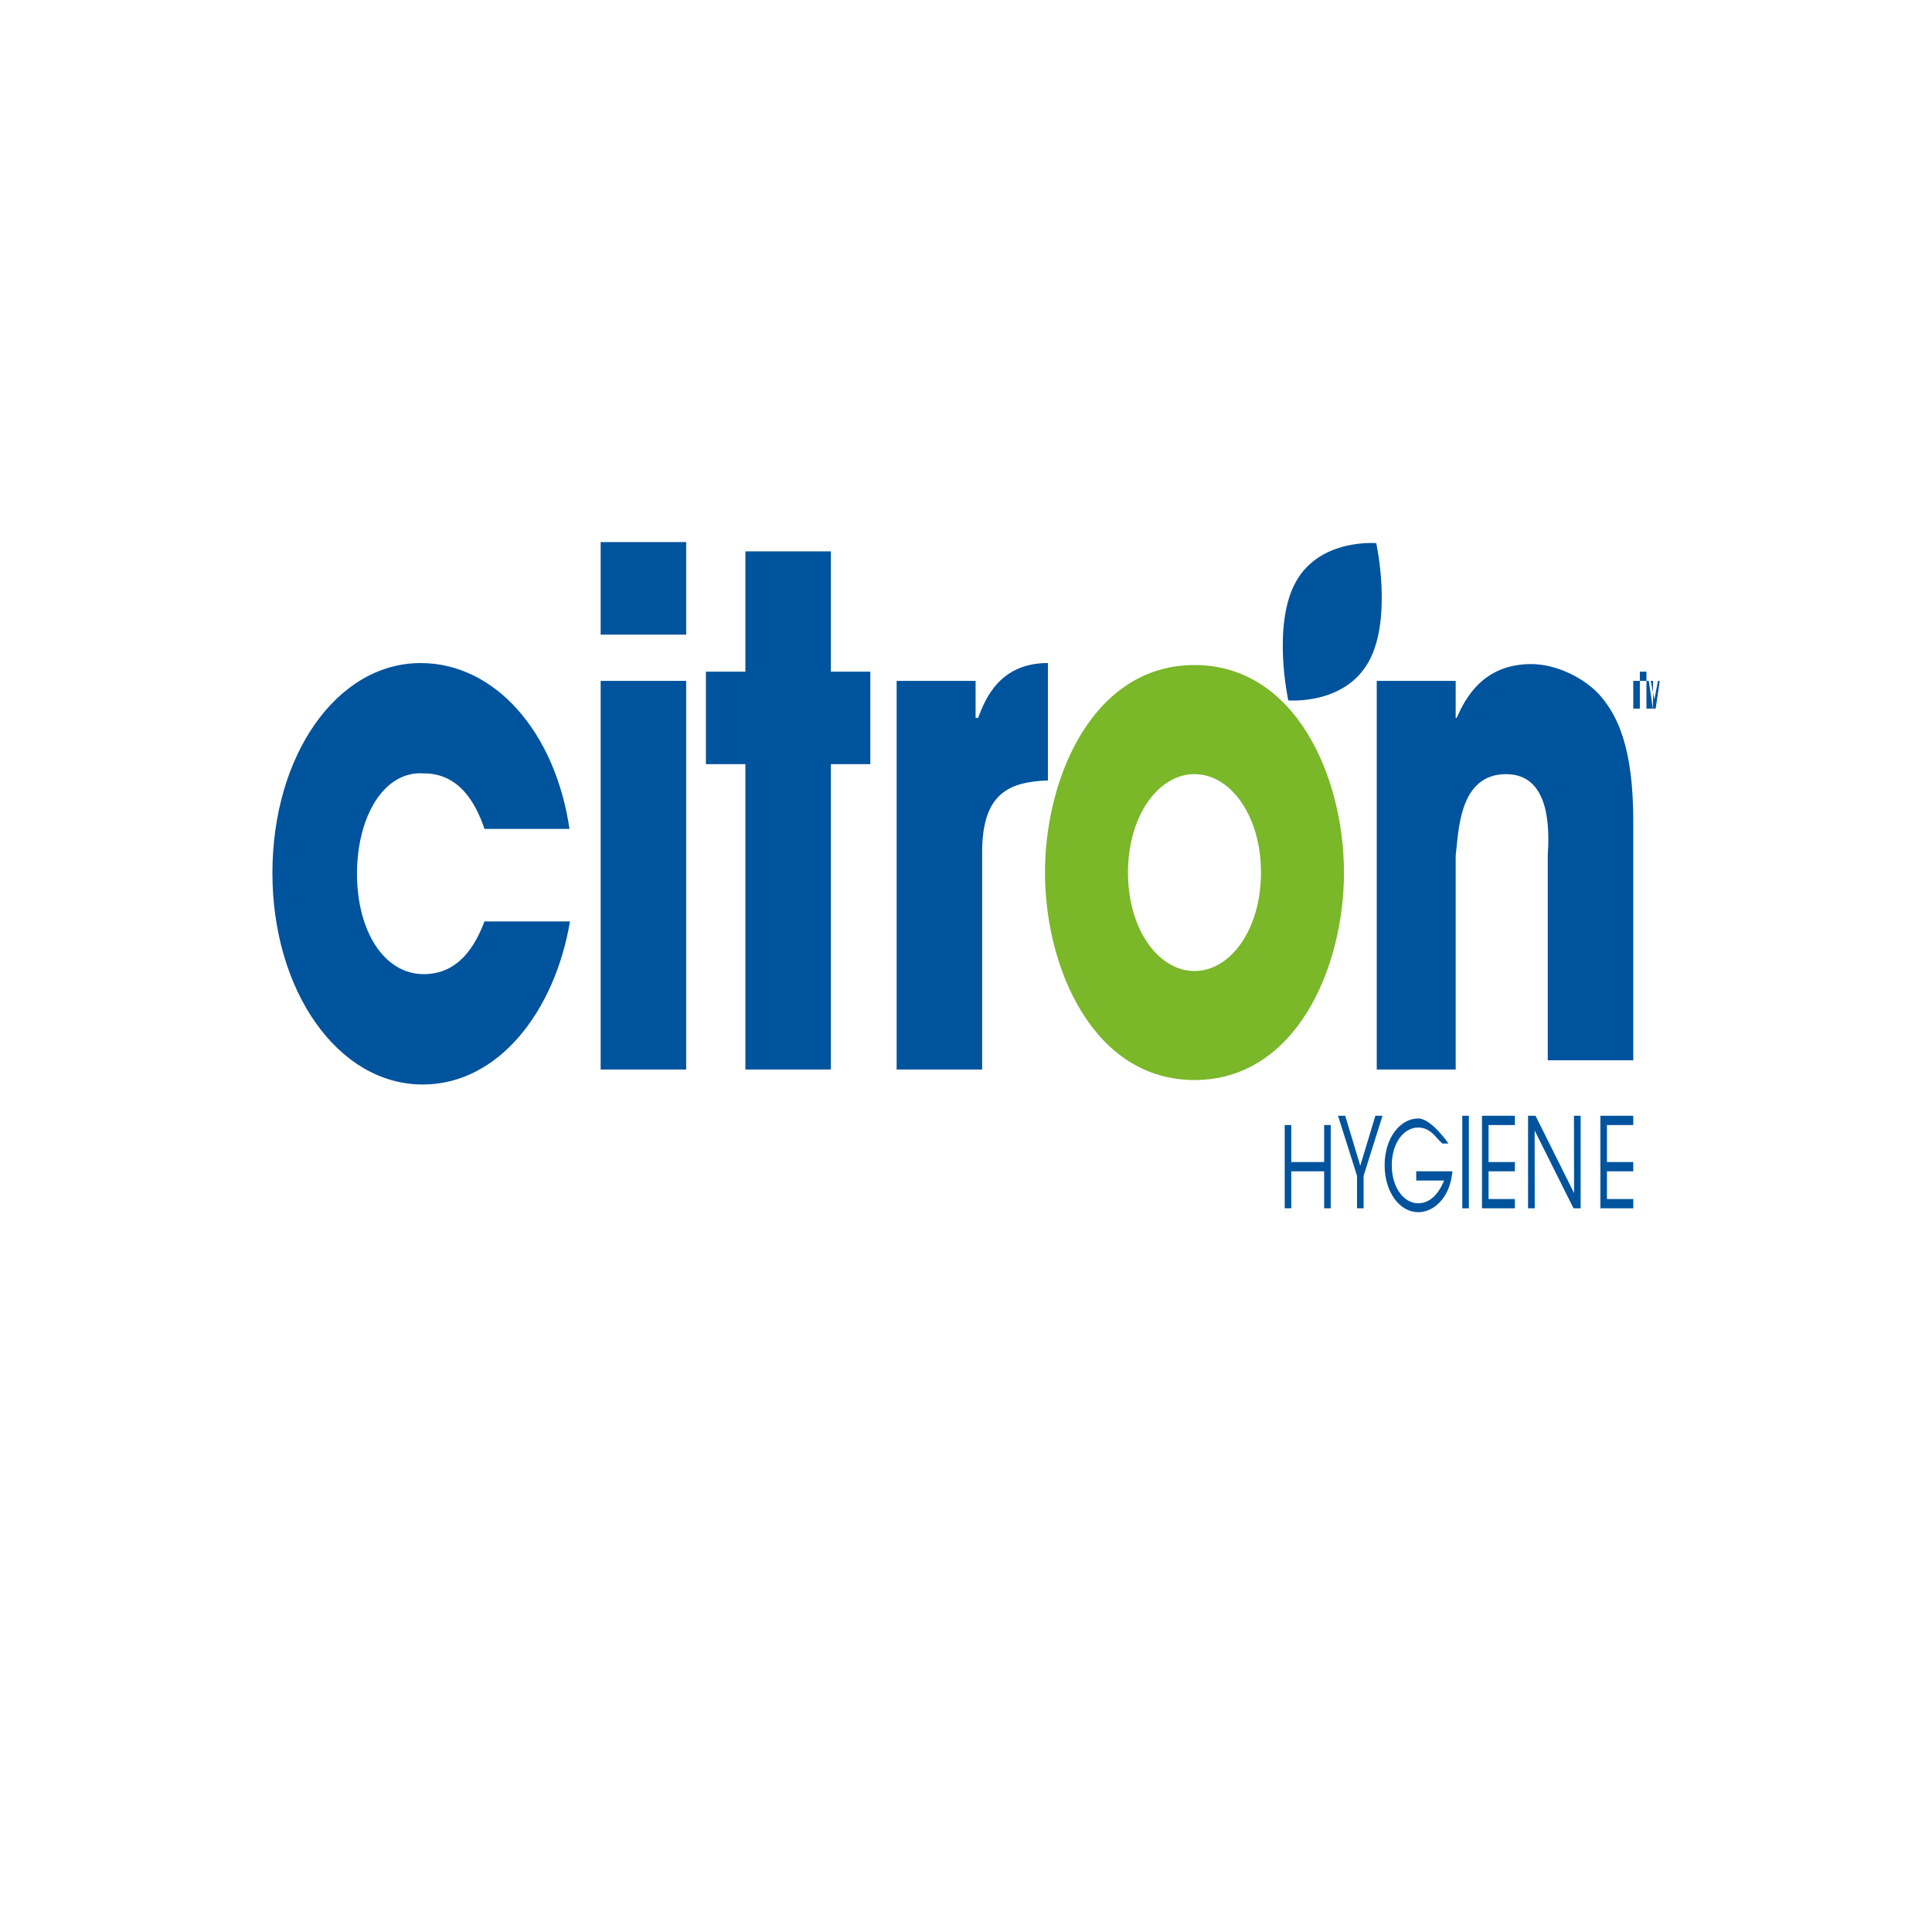 <svg id="Layer_2" xmlns="http://www.w3.org/2000/svg" viewBox="0 0 500 500"><defs><style>.cls-1{fill:#00539d}</style></defs><path class="cls-1" d="M147.51 238.47c-3.93 23.22-18.47 42.2-38.11 42.2-22 0-38.9-24.31-38.9-54.73s16.63-54.34 38.37-54.34c19.24 0 34.84 17.86 38.51 42.92h-22c-2.36-7-6.68-14.37-15.71-14.37-10.35-.73-17.28 11.25-17.28 25.98s6.94 25.98 17.28 25.98c9.04 0 13.35-7.37 15.71-13.65h22.14zM177.58 164.24h-22.13v-23.95h22.13v23.95zm0 112.55h-22.13V176.21h22.13v100.58zM215.03 173.82h10.21v23.94h-10.21v79.03H192.9v-79.03h-10.21v-23.94h10.21v-31.13h22.13v31.13zM232.05 176.21h20.43v9.58h.66c1.83-4.91 5.59-14.2 18.06-14.2v30.39c-10 .36-17.02 3.28-17.02 18.56v56.25h-22.13V176.21z"/><path d="M309.13 172.11c26.15 0 38.69 28.95 38.69 53.71s-12.54 53.69-38.69 53.69-38.69-28.95-38.69-53.69 12.54-53.71 38.69-53.71m0 79.19c9.31 0 17.21-10.75 17.21-25.48s-7.9-25.48-17.21-25.48-17.21 10.75-17.21 25.48 7.9 25.48 17.21 25.48" fill="#7ab729"/><path class="cls-1" d="M356.29 176.21h20.44v9.58h.25c2.17-4.82 6.65-13.93 19.33-13.93 6.78 0 14.33 3.92 18.18 8.58 3.84 4.65 8.2 12.5 8.2 31.98v61.98h-22.13v-53.12c.48-7.09.48-20.93-10.77-20.93-12.29 0-12.29 14.92-13.06 21.12v55.32H356.3V176.21h-.02zM354.18 171.3c-6.28 11.23-20.77 9.96-20.77 9.96s-4.29-19.49 1.99-30.75c6.3-11.23 20.77-9.94 20.77-9.94s4.29 19.49-1.99 30.75M332.48 312.71v-21.55h1.7v9.57h8.51v-9.57h1.7v21.55h-1.7v-9.58h-8.51v9.58h-1.7zM351.2 304.3l-4.92-15.54h1.86l3.9 12.94 3.91-12.94h1.84l-4.89 15.54v8.41h-1.7v-8.41zM373.33 295.99c-1.12-1.01-1.73-1.87-2.45-2.54-1.09-1.05-2.4-1.65-3.86-1.65-3.64 0-6.83 3.9-6.83 9.77s3.2 9.84 6.83 9.84c1.75 0 3.3-.84 4.46-2.13 1.17-1.29 1.97-3.04 2.25-3.76h-7.21v-2.39h9.37c-.03.47-.24 2.15-.73 3.64-1.45 4.38-4.77 6.94-8.12 6.94-4.85 0-8.7-5.24-8.7-12.16s3.91-12.09 8.72-12.09c3.37 0 7.81 6.49 7.81 6.49h-1.54v.04zM378.44 288.76h1.7v23.95h-1.7zM383.54 288.76h8.51v2.4h-6.81v9.57h6.81v2.4h-6.81v7.18h6.81v2.4h-8.51v-23.95zM407.37 308.76l-.03-20h1.73v23.95h-1.84l-10.07-20.15.03 20.15h-1.73v-23.95h1.93l9.98 20zM414.18 288.76h8.51v2.4h-6.81v9.57h6.81v2.4h-6.81v7.18h6.81v2.4h-8.51v-23.95zM422.69 173.82v2.39h3.41v-2.39h-1.71v9.57h-1.7v-9.57zM427.8 176.21h-.59l.93 4.79h.02l.92-4.79h.42v7.18-6.87l-1.02 6.87h-.71l-1.07-7.18h-.6v7.18h1.7v-7.18z"/></svg>
